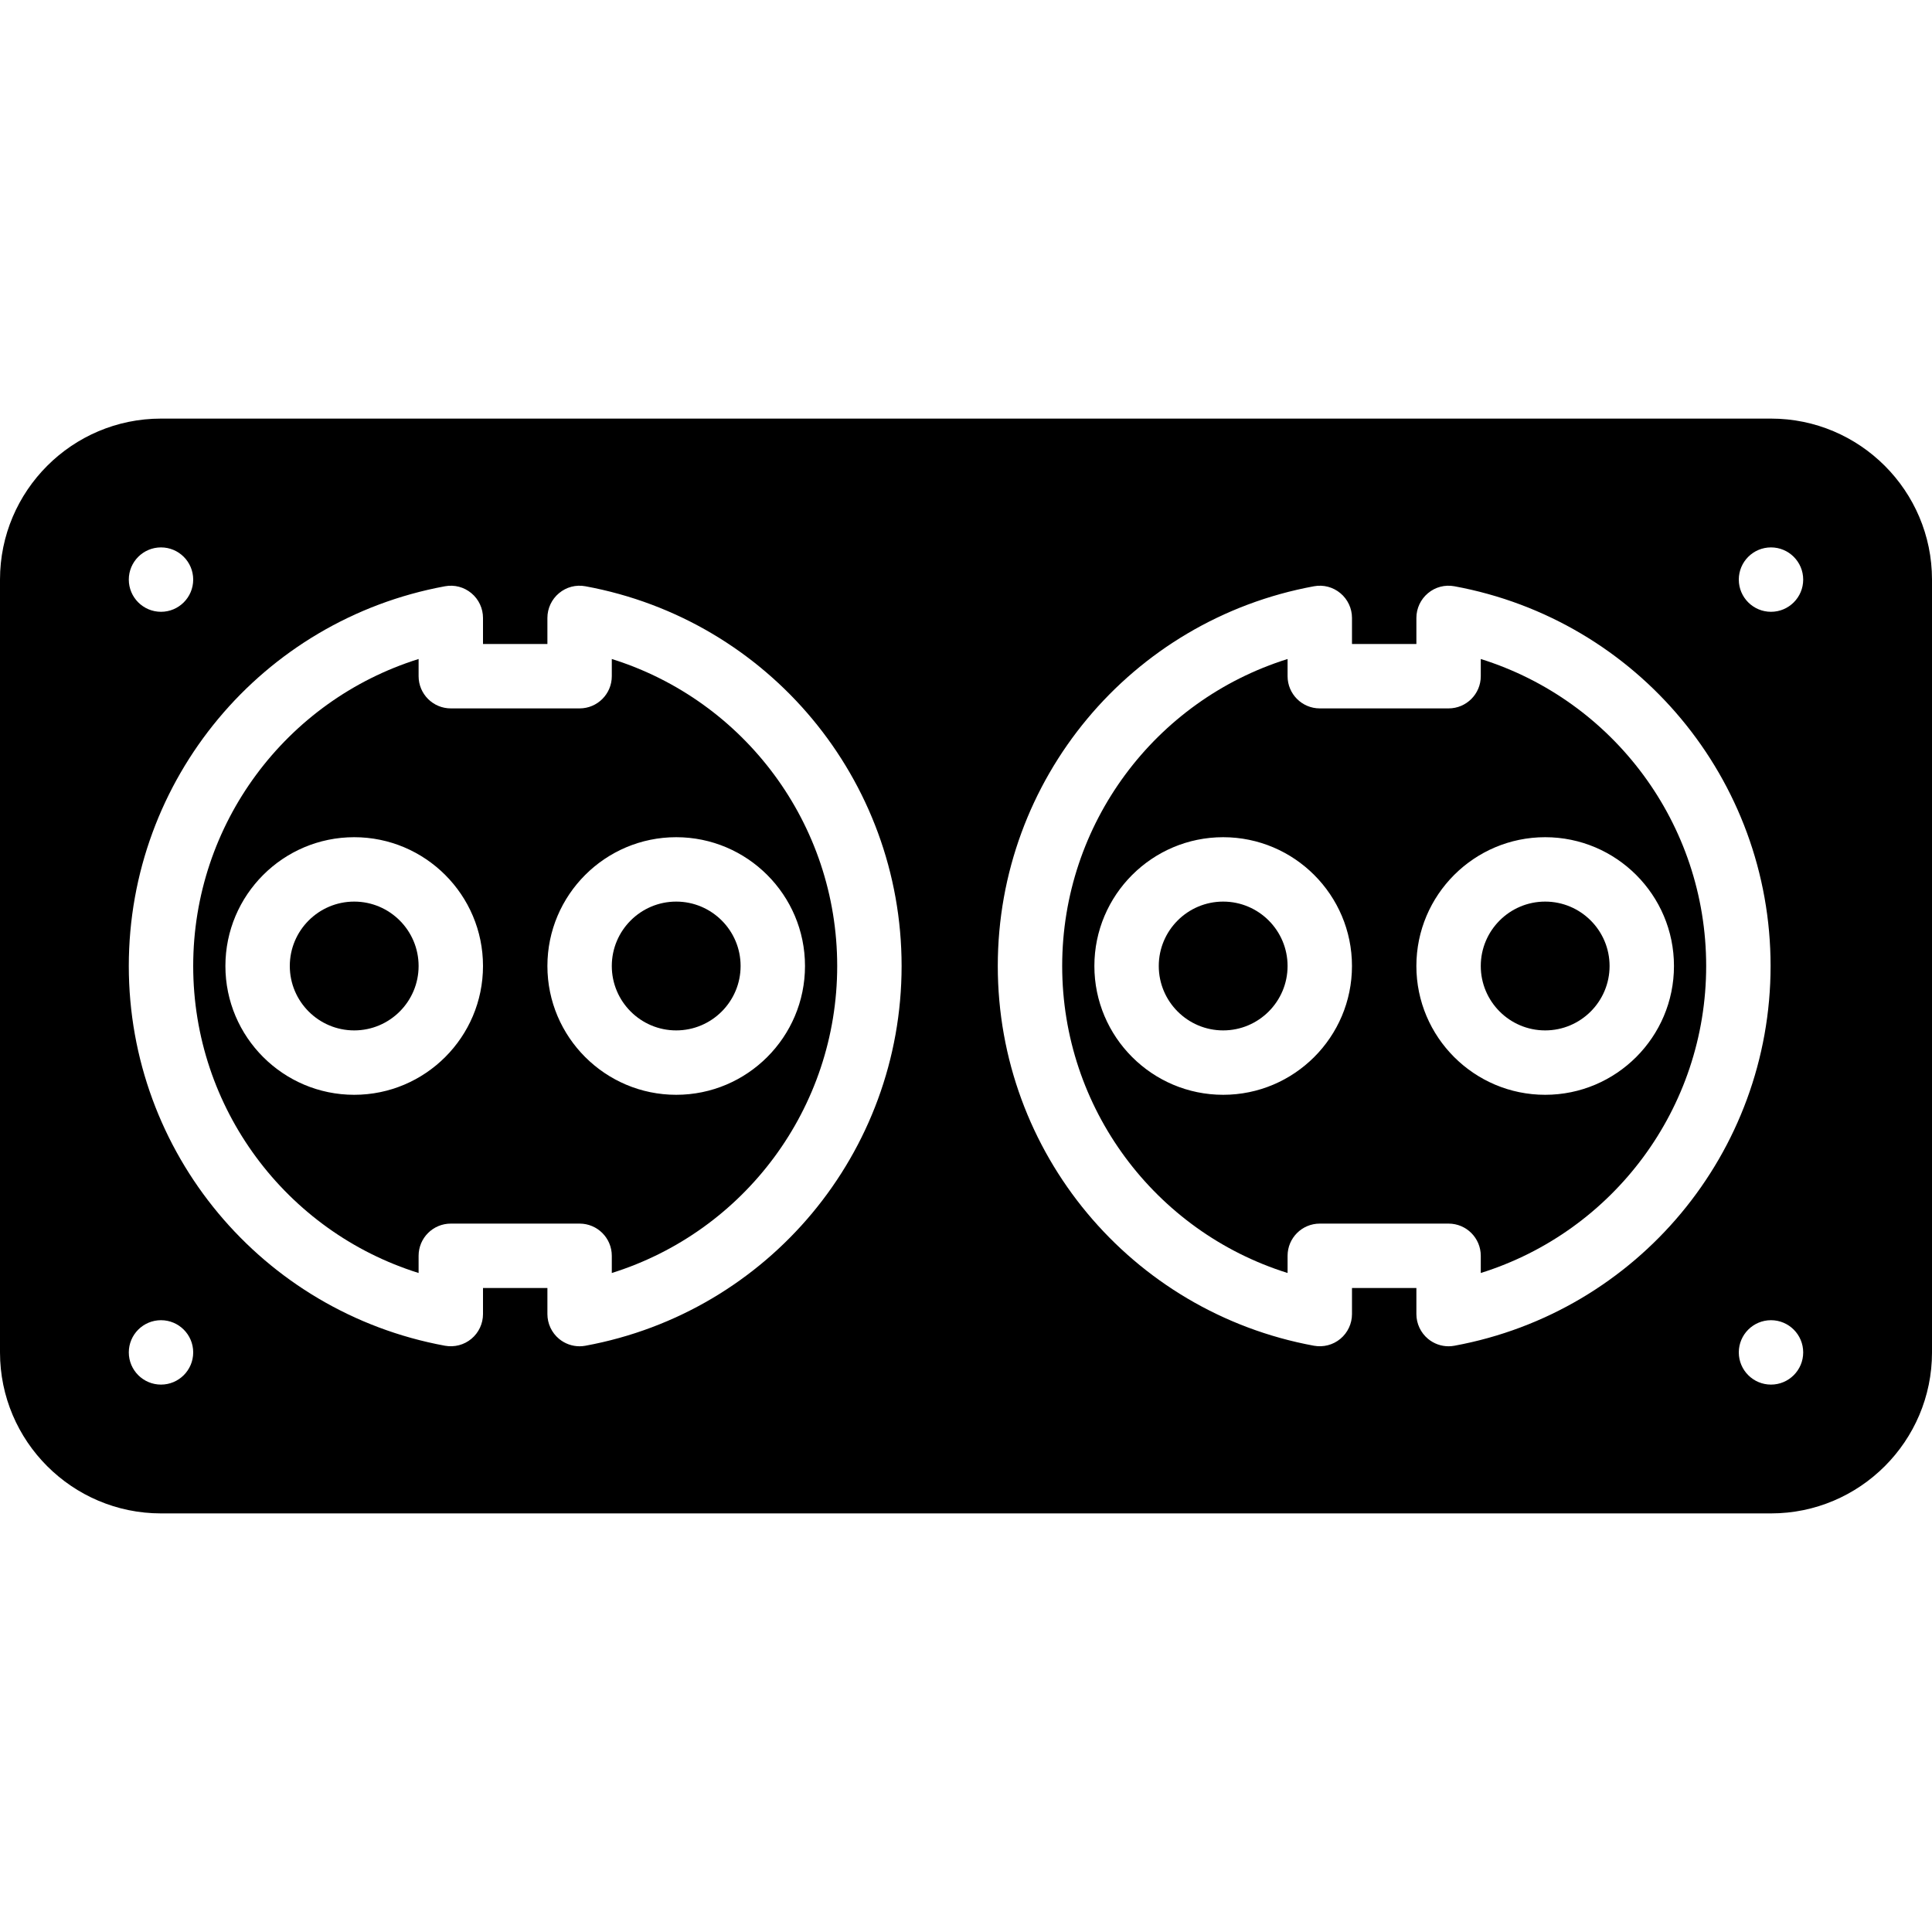 <?xml version="1.0" encoding="iso-8859-1"?>
<!-- Uploaded to: SVG Repo, www.svgrepo.com, Generator: SVG Repo Mixer Tools -->
<svg fill="#000000" height="800px" width="800px" version="1.1" id="Layer_1" xmlns="http://www.w3.org/2000/svg" xmlns:xlink="http://www.w3.org/1999/xlink" 
	 viewBox="0 0 512 512" xml:space="preserve">
<g>
	<g>
		<g>
			<path d="M93.867,238.933c-9.412,0-17.067,7.654-17.067,17.067c0,9.412,7.654,17.067,17.067,17.067
				c9.412,0,17.067-7.654,17.067-17.067C110.933,246.588,103.279,238.933,93.867,238.933z"/>
			<path d="M409.487,238.933c-9.412,0-17.067,7.654-17.067,17.067c0,9.412,7.654,17.067,17.067,17.067
				c9.412,0,17.067-7.654,17.067-17.067C426.554,246.588,418.9,238.933,409.487,238.933z"/>
			<path d="M162.133,174.643v4.557c0,4.71-3.823,8.533-8.533,8.533h-34.133c-4.71,0-8.533-3.823-8.533-8.533v-4.557
				C75.776,185.643,51.2,218.359,51.2,256c0,37.641,24.576,70.357,59.733,81.357V332.8c0-4.71,3.823-8.533,8.533-8.533H153.6
				c4.71,0,8.533,3.823,8.533,8.533v4.557c35.157-10.999,59.733-43.716,59.733-81.357
				C221.867,218.359,197.291,185.643,162.133,174.643z M93.867,290.133c-18.825,0-34.133-15.309-34.133-34.133
				s15.309-34.133,34.133-34.133C112.691,221.867,128,237.175,128,256S112.691,290.133,93.867,290.133z M213.333,256
				c0,18.825-15.309,34.133-34.133,34.133S145.067,274.825,145.067,256s15.309-34.133,34.133-34.133S213.333,237.175,213.333,256z"
				/>
			<path d="M162.133,256c0,9.412,7.654,17.067,17.067,17.067s17.067-7.654,17.067-17.067c0-9.412-7.654-17.067-17.067-17.067
				S162.133,246.588,162.133,256z"/>
			<path d="M324.154,238.933c-9.412,0-17.067,7.654-17.067,17.067c0,9.412,7.654,17.067,17.067,17.067s17.067-7.654,17.067-17.067
				C341.221,246.588,333.566,238.933,324.154,238.933z"/>
			<path d="M392.421,174.643v4.557c0,4.71-3.823,8.533-8.533,8.533h-34.133c-4.71,0-8.533-3.823-8.533-8.533v-4.557
				c-35.157,11-59.733,43.716-59.733,81.357c0,37.641,24.576,70.357,59.733,81.357V332.8c0-4.71,3.823-8.533,8.533-8.533h34.133
				c4.71,0,8.533,3.823,8.533,8.533v4.557c35.157-10.999,59.733-43.716,59.733-81.357
				C452.154,218.359,427.578,185.643,392.421,174.643z M324.154,290.133c-18.825,0-34.133-15.309-34.133-34.133
				s15.309-34.133,34.133-34.133s34.133,15.309,34.133,34.133S342.979,290.133,324.154,290.133z M409.487,290.133
				c-18.825,0-34.133-15.309-34.133-34.133s15.309-34.133,34.133-34.133s34.133,15.309,34.133,34.133
				S428.312,290.133,409.487,290.133z"/>
			<path d="M469.333,110.933H42.667C19.14,110.933,0,130.074,0,153.6v204.8c0,23.526,19.14,42.667,42.667,42.667h426.667
				c23.526,0,42.667-19.14,42.667-42.667V153.6C512,130.074,492.86,110.933,469.333,110.933z M42.667,145.067
				c4.71,0,8.533,3.823,8.533,8.533c0,4.71-3.823,8.533-8.533,8.533c-4.71,0-8.533-3.823-8.533-8.533
				C34.133,148.89,37.956,145.067,42.667,145.067z M42.667,366.933c-4.71,0-8.533-3.823-8.533-8.533s3.823-8.533,8.533-8.533
				c4.71,0,8.533,3.823,8.533,8.533S47.377,366.933,42.667,366.933z M155.145,356.634c-0.512,0.094-1.033,0.145-1.544,0.145
				c-1.98,0-3.917-0.691-5.461-1.98c-1.946-1.621-3.072-4.028-3.072-6.554v-6.912H128v6.912c0,2.526-1.126,4.932-3.072,6.554
				c-1.946,1.621-4.497,2.287-7.006,1.835C69.367,347.699,34.133,305.382,34.133,256s35.234-91.699,83.789-100.634
				c2.517-0.469,5.06,0.213,7.006,1.835c1.946,1.621,3.072,4.028,3.072,6.554v6.912h17.067v-6.912c0-2.526,1.126-4.932,3.072-6.554
				c1.946-1.63,4.48-2.304,7.006-1.835c48.555,8.934,83.789,51.251,83.789,100.634S203.699,347.699,155.145,356.634z
				 M385.434,356.634c-0.521,0.094-1.032,0.145-1.544,0.145c-1.98,0-3.917-0.691-5.461-1.98c-1.946-1.621-3.072-4.028-3.072-6.554
				v-6.912h-17.067v6.912c0,2.526-1.126,4.932-3.072,6.554c-1.946,1.621-4.497,2.287-7.006,1.835
				c-48.555-8.934-83.789-51.251-83.789-100.634s35.234-91.699,83.789-100.634c2.517-0.469,5.06,0.213,7.006,1.835
				c1.946,1.621,3.072,4.028,3.072,6.554v6.912h17.067v-6.912c0-2.526,1.126-4.932,3.072-6.554c1.937-1.63,4.48-2.304,7.006-1.835
				c48.546,8.934,83.789,51.251,83.789,100.634S433.98,347.699,385.434,356.634z M469.333,366.933c-4.71,0-8.533-3.823-8.533-8.533
				s3.823-8.533,8.533-8.533s8.533,3.823,8.533,8.533S474.044,366.933,469.333,366.933z M469.333,162.133
				c-4.71,0-8.533-3.823-8.533-8.533c0-4.71,3.823-8.533,8.533-8.533s8.533,3.823,8.533,8.533
				C477.867,158.31,474.044,162.133,469.333,162.133z"/>
		</g>
	</g>
</g>
</svg>